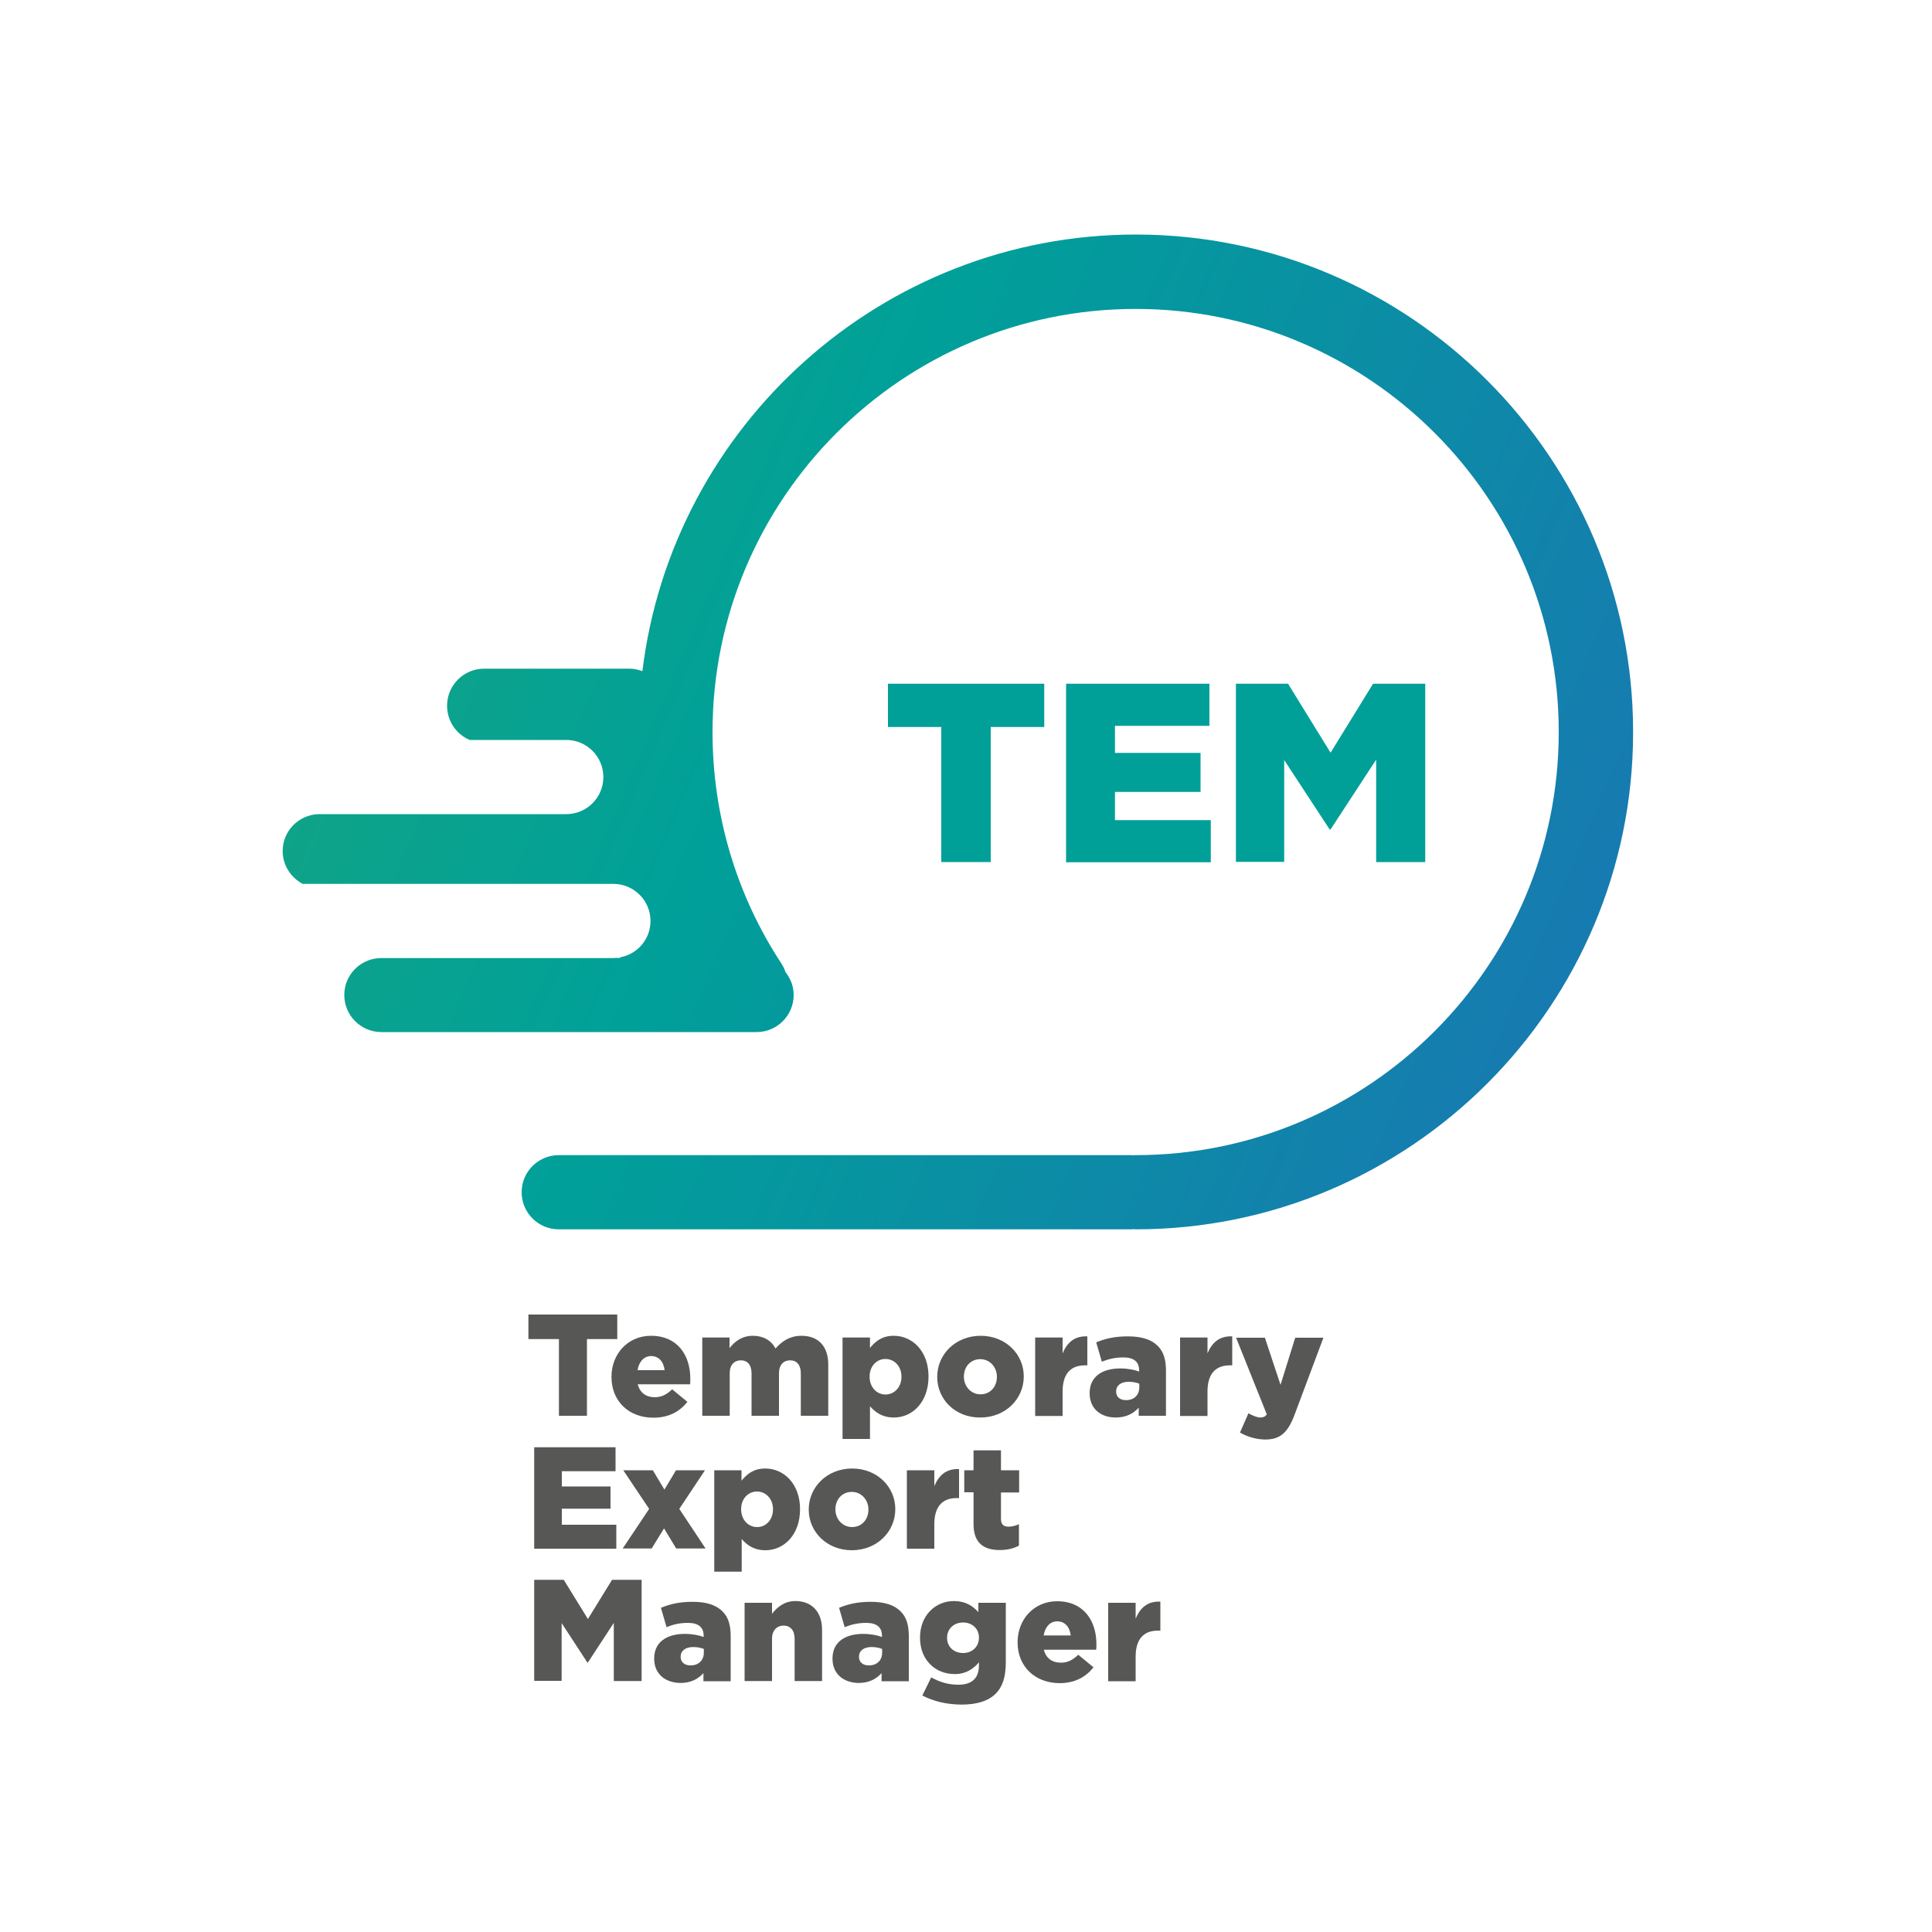 <?xml version="1.0" encoding="utf-8"?>
<!-- Generator: Adobe Illustrator 25.2.3, SVG Export Plug-In . SVG Version: 6.00 Build 0)  -->
<svg version="1.1" id="Livello_1" xmlns="http://www.w3.org/2000/svg" xmlns:xlink="http://www.w3.org/1999/xlink" x="0px" y="0px"
	 viewBox="0 0 1000 1000" style="enable-background:new 0 0 1000 1000;" xml:space="preserve">
<style type="text/css">
	.st0{fill:#575756;}
	.st1{fill:url(#SVGID_1_);}
	.st2{fill:#00A099;}
</style>
<g>
	<g>
		<path class="st0" d="M289.2,693.1h-15.7v-12.7h46v12.7h-15.7v39.7h-14.5V693.1z"/>
		<path class="st0" d="M316.5,712.7v-0.1c0-11.8,8.5-21.2,20.4-21.2c14,0,20.4,10.3,20.4,22.2c0,0.9,0,1.9-0.1,2.9h-27.1
			c1.1,4.4,4.3,6.7,8.8,6.7c3.4,0,6.1-1.3,9-4.1l7.9,6.5c-3.9,4.9-9.5,8.2-17.6,8.2C325.5,733.8,316.5,725.3,316.5,712.7z
			 M344,709.2c-0.5-4.5-3.1-7.3-7-7.3c-3.7,0-6.3,2.9-7,7.3H344z"/>
		<path class="st0" d="M363.4,692.3h14.2v5.5c2.6-3.4,6.4-6.4,12.1-6.4c5.4,0,9.5,2.4,11.7,6.6c3.5-4,7.6-6.6,13.5-6.6
			c8.6,0,13.8,5.4,13.8,14.8v26.6h-14.2v-22c0-4.4-2.2-6.7-5.5-6.7c-3.4,0-5.8,2.3-5.8,6.7v22H389v-22c0-4.4-2.2-6.7-5.5-6.7
			c-3.4,0-5.8,2.3-5.8,6.7v22h-14.2V692.3z"/>
		<path class="st0" d="M436.1,692.3h14.2v5.4c2.8-3.4,6.2-6.3,12.3-6.3c9.7,0,18,8,18,21v0.1c0,13.2-8.3,21.2-17.9,21.2
			c-6.1,0-9.7-2.8-12.4-5.8v16.9h-14.2V692.3z M466.6,712.6v-0.1c0-5.3-3.7-9.1-8.3-9.1c-4.6,0-8.2,3.8-8.2,9.1v0.1
			c0,5.4,3.7,9.2,8.2,9.2C462.9,721.8,466.6,718,466.6,712.6z"/>
		<path class="st0" d="M485.1,712.7v-0.1c0-11.5,9.4-21.2,22.5-21.2c12.9,0,22.3,9.5,22.3,21v0.1c0,11.5-9.4,21.2-22.5,21.2
			C494.4,733.8,485.1,724.3,485.1,712.7z M516,712.7v-0.1c0-4.9-3.6-9.1-8.6-9.1c-5.2,0-8.5,4.1-8.5,9v0.1c0,4.9,3.6,9.1,8.6,9.1
			C512.7,721.7,516,717.6,516,712.7z"/>
		<path class="st0" d="M535.8,692.3H550v8.2c2.3-5.5,6.1-9.1,12.8-8.8v15h-1.2c-7.4,0-11.6,4.3-11.6,13.6v12.6h-14.2V692.3z"/>
		<path class="st0" d="M564,721.2V721c0-8.4,6.4-12.7,15.9-12.7c3.7,0,7.4,0.7,9.7,1.6v-0.7c0-4.2-2.6-6.6-8.1-6.6
			c-4.3,0-7.6,0.8-11.2,2.2l-2.9-10c4.6-1.9,9.4-3.1,16.4-3.1c7.3,0,12.2,1.7,15.4,4.9c3.1,3,4.3,7.2,4.3,12.9v23.3h-14.1v-4.2
			c-2.8,3.1-6.6,5.1-11.9,5.1C569.9,733.7,564,729.3,564,721.2z M589.7,718.1v-1.9c-1.4-0.6-3.4-1-5.5-1c-4.1,0-6.5,2-6.5,5v0.1
			c0,2.8,2.1,4.4,5,4.4C586.8,724.8,589.7,722.2,589.7,718.1z"/>
		<path class="st0" d="M610.8,692.3h14.2v8.2c2.3-5.5,6.1-9.1,12.8-8.8v15h-1.2c-7.4,0-11.6,4.3-11.6,13.6v12.6h-14.2V692.3z"/>
		<path class="st0" d="M641.8,741.5l4.4-10c2.2,1.3,4.6,2.2,6.2,2.2c1.4,0,2.4-0.4,3.3-1.6l-15.9-39.7h14.9l8.1,24.4l7.6-24.4h14.6
			l-14.8,39.5c-3.5,9.4-7.3,13.2-15.4,13.2C649.8,745,645.6,743.6,641.8,741.5z"/>
		<path class="st0" d="M276.5,749.1h42.1v12.4h-27.8v7.9H316v11.5h-25.2v8.3H319v12.4h-42.5V749.1z"/>
		<path class="st0" d="M336,781L322.6,761h15.3l6,10l6-10h15l-13.3,20l13.6,20.5H350l-6.3-10.4l-6.4,10.4h-15L336,781z"/>
		<path class="st0" d="M369.6,761h14.2v5.4c2.8-3.4,6.2-6.3,12.3-6.3c9.7,0,18,8,18,21v0.1c0,13.2-8.3,21.2-17.9,21.2
			c-6.1,0-9.7-2.8-12.3-5.8v16.9h-14.2V761z M400.1,781.2v-0.1c0-5.3-3.7-9.1-8.3-9.1c-4.6,0-8.2,3.8-8.2,9.1v0.1
			c0,5.4,3.7,9.2,8.2,9.2C396.4,790.5,400.1,786.7,400.1,781.2z"/>
		<path class="st0" d="M418.6,781.4v-0.1c0-11.5,9.4-21.2,22.5-21.2c12.9,0,22.3,9.5,22.3,21v0.1c0,11.5-9.4,21.2-22.5,21.2
			C428,802.4,418.6,792.9,418.6,781.4z M449.5,781.4v-0.1c0-4.9-3.6-9.1-8.6-9.1c-5.2,0-8.5,4.1-8.5,9v0.1c0,4.9,3.6,9.1,8.6,9.1
			C446.2,790.4,449.5,786.3,449.5,781.4z"/>
		<path class="st0" d="M469.4,761h14.2v8.2c2.3-5.5,6.1-9.1,12.8-8.8v15h-1.2c-7.4,0-11.6,4.3-11.6,13.6v12.6h-14.2V761z"/>
		<path class="st0" d="M503.9,788.9v-16.5h-4.8V761h4.8v-10.3h14.2V761h9.4v11.5h-9.4v13.7c0,2.8,1.3,4,3.9,4c1.9,0,3.7-0.5,5.4-1.3
			V800c-2.5,1.4-5.9,2.3-9.9,2.3C509,802.3,503.9,798.5,503.9,788.9z"/>
		<path class="st0" d="M276.5,817.7h15.3l12.5,20.3l12.5-20.3h15.3v52.4h-14.4V840l-13.4,20.5H304l-13.3-20.4v29.9h-14.2V817.7z"/>
		<path class="st0" d="M338.6,858.5v-0.1c0-8.4,6.4-12.7,15.9-12.7c3.7,0,7.4,0.7,9.7,1.6v-0.7c0-4.2-2.6-6.6-8.1-6.6
			c-4.3,0-7.6,0.8-11.1,2.2l-2.9-10c4.6-1.9,9.4-3.1,16.4-3.1c7.3,0,12.2,1.7,15.4,4.9c3.1,3,4.3,7.2,4.3,12.9v23.3h-14.1v-4.2
			c-2.8,3.1-6.6,5.1-11.9,5.1C344.5,871,338.6,866.6,338.6,858.5z M364.3,855.4v-1.9c-1.4-0.6-3.4-1-5.5-1c-4.1,0-6.5,2-6.5,5v0.1
			c0,2.8,2.1,4.4,5,4.4C361.4,862.1,364.3,859.5,364.3,855.4z"/>
		<path class="st0" d="M385.4,829.6h14.2v5.7c2.6-3.4,6.4-6.6,12.1-6.6c8.6,0,13.8,5.7,13.8,14.9v26.5h-14.2v-21.9
			c0-4.4-2.3-6.8-5.7-6.8c-3.4,0-6,2.4-6,6.8v21.9h-14.2V829.6z"/>
		<path class="st0" d="M430.9,858.5v-0.1c0-8.4,6.4-12.7,15.9-12.7c3.7,0,7.4,0.7,9.7,1.6v-0.7c0-4.2-2.6-6.6-8.1-6.6
			c-4.3,0-7.6,0.8-11.2,2.2l-2.9-10c4.6-1.9,9.4-3.1,16.4-3.1c7.3,0,12.2,1.7,15.4,4.9c3.1,3,4.3,7.2,4.3,12.9v23.3h-14.1v-4.2
			c-2.8,3.1-6.6,5.1-11.9,5.1C436.8,871,430.9,866.6,430.9,858.5z M456.6,855.4v-1.9c-1.4-0.6-3.4-1-5.5-1c-4.1,0-6.5,2-6.5,5v0.1
			c0,2.8,2.1,4.4,5,4.4C453.7,862.1,456.6,859.5,456.6,855.4z"/>
		<path class="st0" d="M477.4,877.6l4.6-9.4c4.3,2.4,8.7,3.8,14.1,3.8c7.1,0,10.6-3.5,10.6-10v-1.6c-2.8,3.3-6.6,6.1-12.5,6.1
			c-10,0-18-7.2-18-18.8v-0.1c0-11.7,8.2-18.9,17.5-18.9c6.1,0,9.7,2.5,12.7,5.7v-4.8h14.2v30.8c0,7.4-1.6,12.6-5.2,16.2
			c-3.7,3.7-9.4,5.7-17.8,5.7C489.8,882.2,483.2,880.6,477.4,877.6z M506.7,847.7v-0.1c0-4.5-3.4-7.8-8.2-7.8
			c-4.9,0-8.3,3.4-8.3,7.9v0.1c0,4.5,3.4,7.8,8.3,7.8C503.3,855.6,506.7,852.2,506.7,847.7z"/>
		<path class="st0" d="M526.7,850.1v-0.1c0-11.8,8.5-21.2,20.4-21.2c14,0,20.4,10.3,20.4,22.2c0,0.9,0,1.9-0.1,2.9h-27.1
			c1.1,4.4,4.3,6.7,8.8,6.7c3.4,0,6.1-1.3,9-4.1l7.9,6.5c-3.9,4.9-9.5,8.2-17.6,8.2C535.7,871.1,526.7,862.6,526.7,850.1z
			 M554.2,846.5c-0.5-4.5-3.1-7.3-7-7.3c-3.7,0-6.3,2.9-7,7.3H554.2z"/>
		<path class="st0" d="M573.6,829.6h14.2v8.2c2.3-5.5,6.1-9.1,12.8-8.8v15h-1.2c-7.4,0-11.6,4.3-11.6,13.6v12.6h-14.2V829.6z"/>
	</g>
	<g>
		<linearGradient id="SVGID_1_" gradientUnits="userSpaceOnUse" x1="-165.105" y1="109.454" x2="919.526" y2="574.498">
			<stop  offset="0" style="stop-color:#2DAB66"/>
			<stop  offset="0.521" style="stop-color:#00A099"/>
			<stop  offset="1" style="stop-color:#1D70B7"/>
		</linearGradient>
		<path class="st1" d="M587.9,121.4c-131.3,0-239.9,98.9-255.4,226c-2.1-0.8-4.4-1.3-6.8-1.3h-75.1c-10.6,0-19.2,8.6-19.2,19.2
			c0,7.9,4.8,14.8,11.7,17.7h50c10.6,0,19.2,8.6,19.2,19.2c0,10.6-8.6,19.2-19.2,19.2H164.6c-10.2,0.5-18.3,8.8-18.3,19.1
			c0,7.4,4.3,13.8,10.4,17h160.8c10.6,0,19.2,8.6,19.2,19.2c0,9.4-6.8,17.2-15.7,18.8c0,0.1,0.1,0.2,0.1,0.3h-2.7
			c-0.3,0-0.6,0.1-0.9,0.1H196.5c-10.2,0.5-18.3,8.8-18.3,19.1c0,10.6,8.6,19.2,19.2,19.2h194.2c10.6,0,19.2-8.6,19.2-19.2
			c0-4.5-1.6-8.5-4.2-11.8c-0.5-1.5-1.2-3-2.1-4.4c-23.4-35.6-35.7-77.1-35.7-119.9c0-120.8,98.2-219,219-219s219,98.2,219,219
			s-98.2,219-219,219c-0.4,0-0.8,0.1-1.2,0.1c-0.4,0-0.8-0.1-1.2-0.1H289.2c-10.6,0-19.2,8.6-19.2,19.2c0,10.6,8.6,19.2,19.2,19.2
			h296.3c0.4,0,0.8-0.1,1.2-0.1c0.4,0,0.8,0.1,1.2,0.1c141.9,0,257.4-115.5,257.4-257.4S729.8,121.4,587.9,121.4z"/>
	</g>
	<g>
		<path class="st2" d="M487.3,376.3h-27.7v-22.4h80.9v22.4h-27.7v69.9h-25.6V376.3z"/>
		<path class="st2" d="M551.8,353.9H626v21.8h-48.9v14h44.3v20.2h-44.3v14.6h49.6v21.8h-74.9V353.9z"/>
		<path class="st2" d="M639.7,353.9h27l22,35.7l22-35.7h27v92.3h-25.4v-53l-23.6,36.1h-0.5l-23.5-35.9v52.7h-25V353.9z"/>
	</g>
</g>
</svg>
